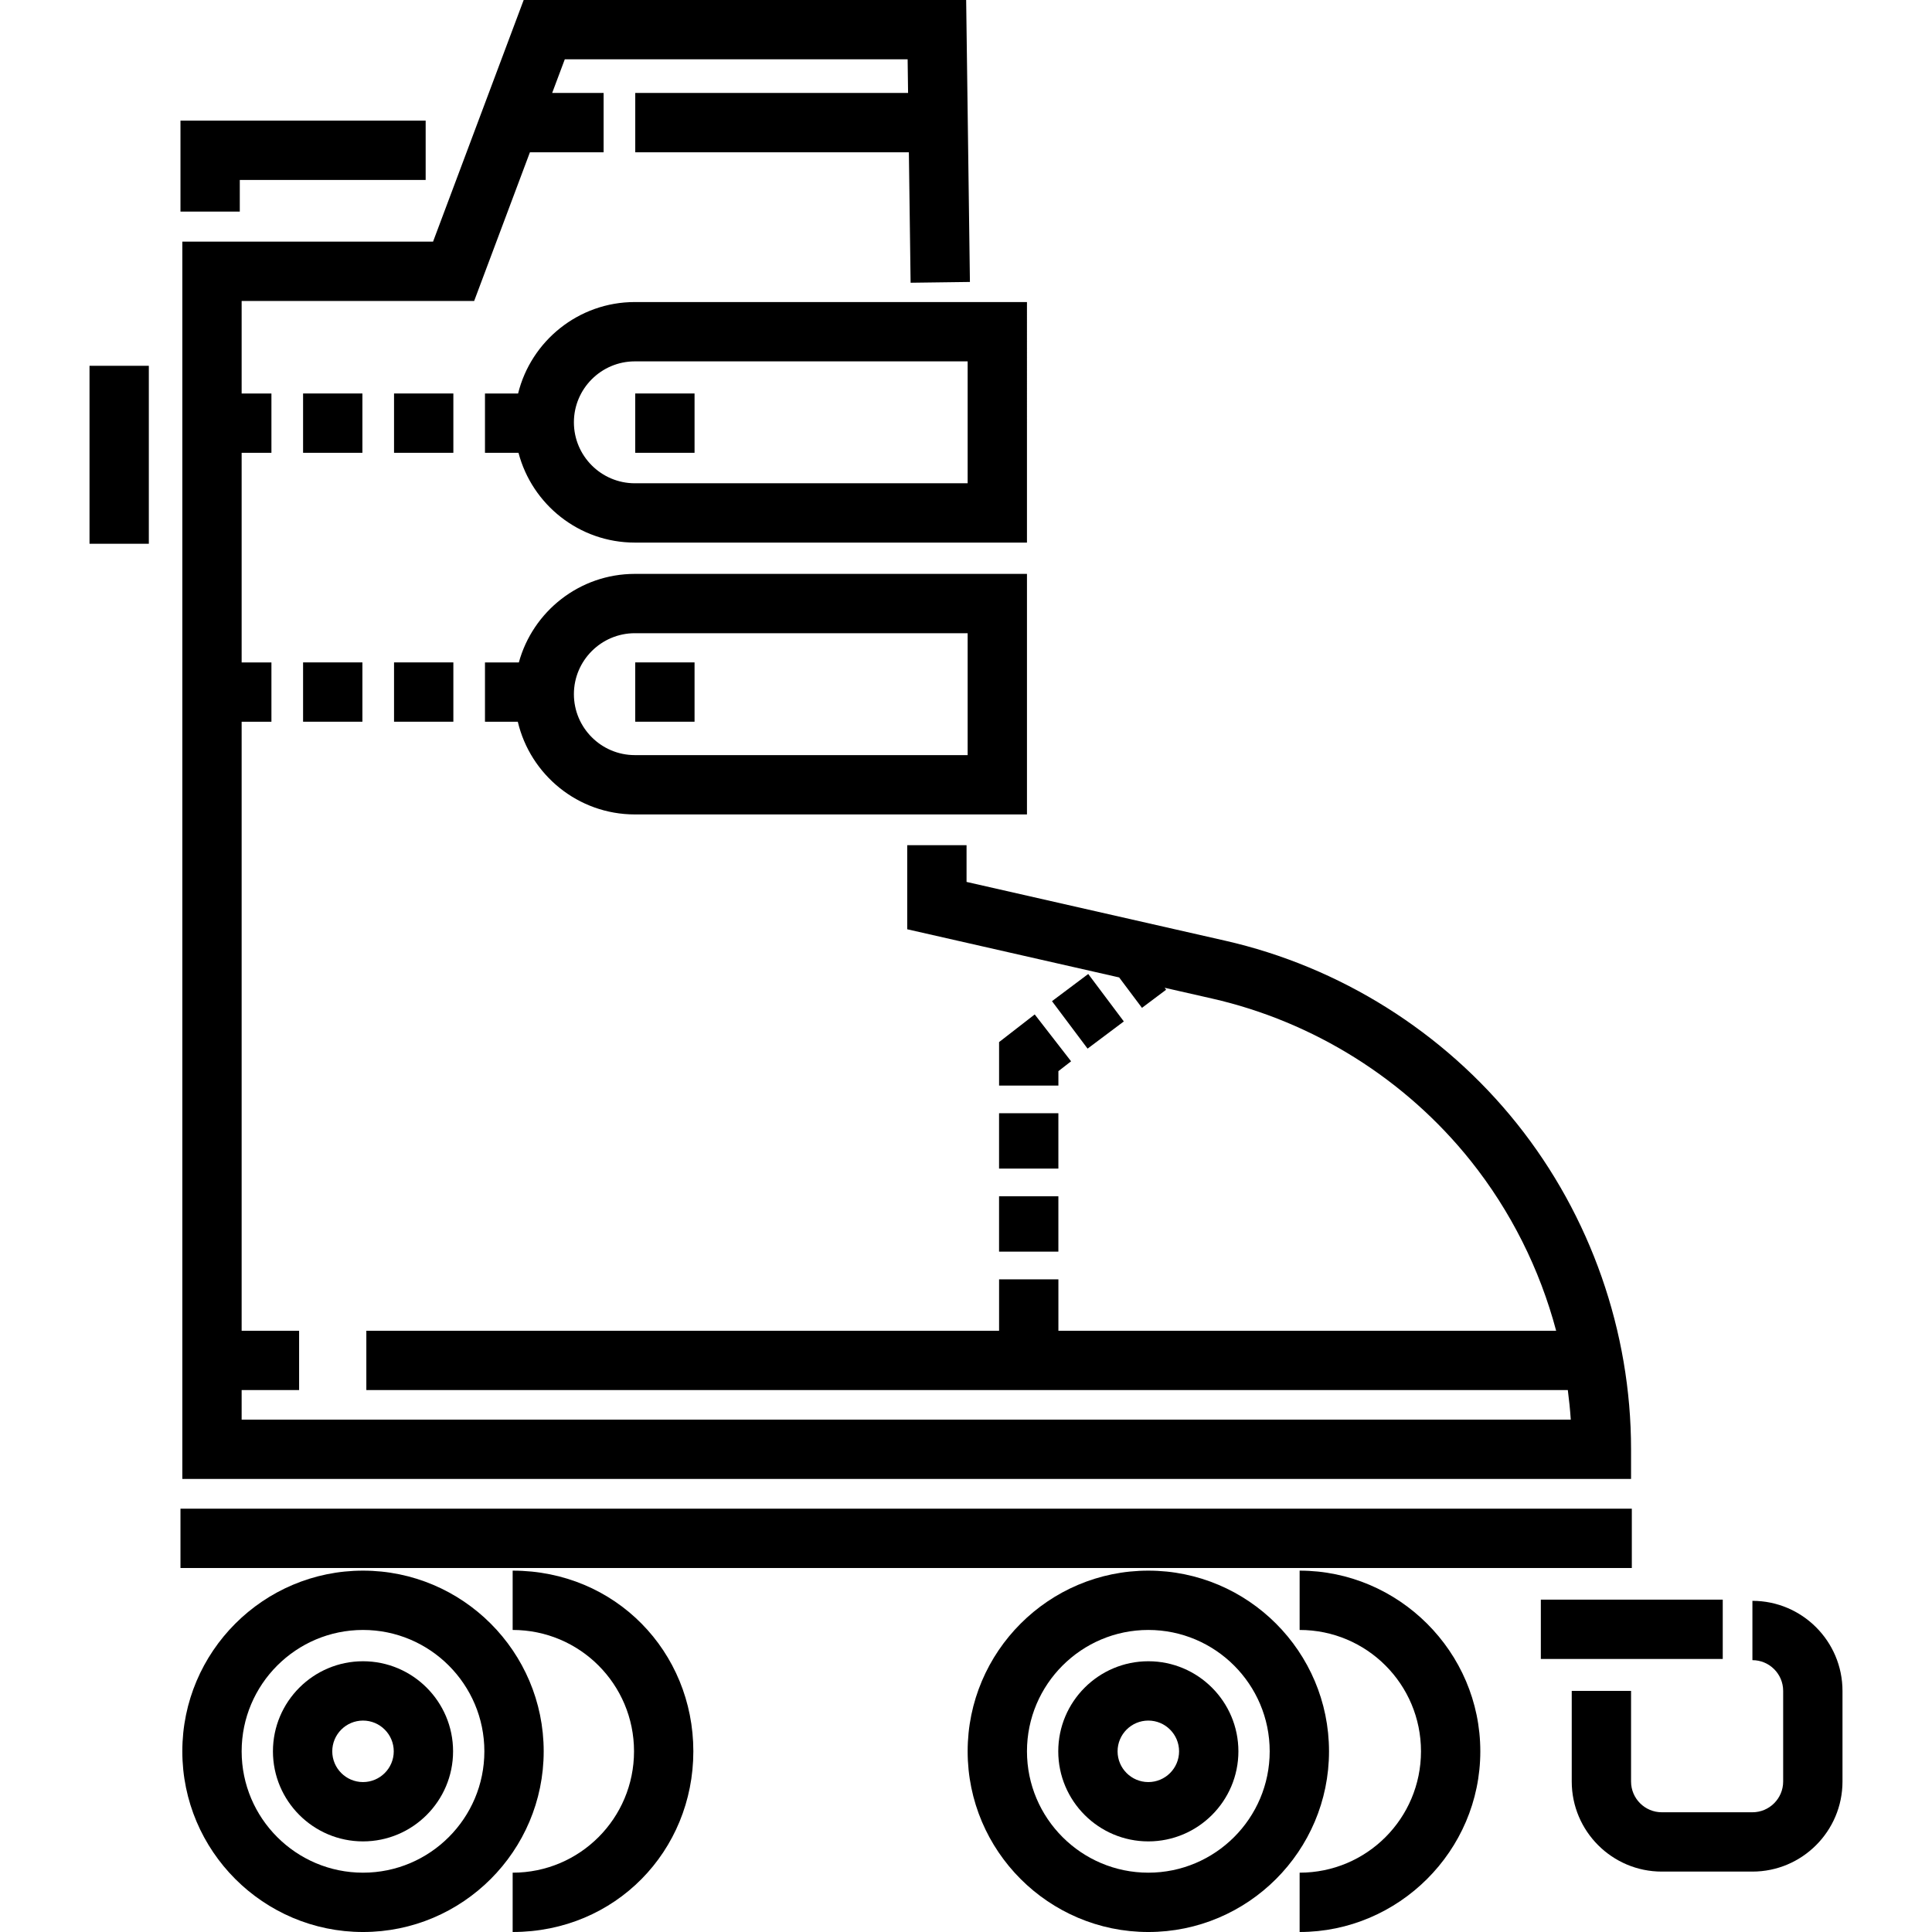 <?xml version="1.0" encoding="iso-8859-1"?>
<!-- Generator: Adobe Illustrator 19.0.0, SVG Export Plug-In . SVG Version: 6.00 Build 0)  -->
<svg version="1.1" id="Capa_1" xmlns="http://www.w3.org/2000/svg" xmlns:xlink="http://www.w3.org/1999/xlink" x="0px" y="0px"
	 viewBox="0 0 512 512" style="enable-background:new 0 0 512 512;" xml:space="preserve">
<g>
	<g>
		<rect x="282.303" y="260.146" transform="matrix(0.8 -0.6 0.6 0.8 -103.142 226.585)" width="12.007" height="15.72"/>
	</g>
</g>
<g>
	<g>
		<polygon points="274.211,268.835 264.766,276.164 264.766,287.685 280.486,287.685 280.486,283.863 283.848,281.255 		"/>
	</g>
</g>
<g>
	<g>
		<rect x="264.76" y="295.016" width="15.72" height="14.672"/>
	</g>
</g>
<g>
	<g>
		<rect x="264.76" y="317.024" width="15.72" height="14.672"/>
	</g>
</g>
<g>
	<g>
		<rect x="80.32" y="104.277" width="15.72" height="15.72"/>
	</g>
</g>
<g>
	<g>
		<rect x="104.425" y="104.277" width="15.72" height="15.72"/>
	</g>
</g>
<g>
	<g>
		<rect x="104.425" y="175.542" width="15.72" height="15.72"/>
	</g>
</g>
<g>
	<g>
		<rect x="80.32" y="175.542" width="15.72" height="15.72"/>
	</g>
</g>
<g>
	<g>
		<path d="M402.051,297.843c-19.471-24.394-46.957-41.638-77.394-48.556l-68.51-15.57v-9.735h-15.72v22.284l56.158,12.763
			l6.047,8.062l6.402-4.803l-0.389-0.519l12.528,2.847c26.974,6.131,51.334,21.413,68.591,43.033
			c10.617,13.302,18.292,28.696,22.632,45.013H280.486v-13.624h-15.72v13.624H97.083v15.72h167.682h15.72h135.002
			c0.339,2.599,0.612,5.209,0.783,7.83H64.038v-7.83h15.229v-15.72H64.038V191.268h7.893v-15.72h-7.893v-55.545h7.893v-15.72h-7.893
			V79.756h61.621l14.777-39.402h19.528v-15.72h-13.633l3.343-8.913h90.857l0.118,8.913h-72.301v15.72h72.511l0.46,34.574
			l15.718-0.209L256.043,0H138.781l-24.015,64.036H48.318v327.896h383.928v-7.86C432.247,352.86,421.523,322.236,402.051,297.843z"
			/>
	</g>
</g>
<g>
	<g>
		<rect x="47.827" y="399.817" width="384.621" height="15.72"/>
	</g>
</g>
<g>
	<g>
		<path d="M96.201,416.235c-26.403,0-47.883,21.48-47.883,47.883c0,26.403,21.48,47.883,47.883,47.883
			c26.402,0,47.883-21.48,47.883-47.883C144.084,437.715,122.604,416.235,96.201,416.235z M96.201,496.28
			c-17.734,0-32.162-14.428-32.162-32.162s14.429-32.163,32.162-32.163s32.161,14.428,32.161,32.163
			C128.363,481.852,113.935,496.28,96.201,496.28z"/>
	</g>
</g>
<g>
	<g>
		<path d="M135.86,416.235v15.72c17.816,0,32.163,14.428,32.163,32.163s-14.346,32.162-32.163,32.162V512
			c27.248,0,47.883-21.48,47.883-47.883C183.744,437.715,163.108,416.235,135.86,416.235z"/>
	</g>
</g>
<g>
	<g>
		<path d="M96.201,440.249c-13.162,0-23.869,10.708-23.869,23.869c0,13.162,10.708,23.87,23.869,23.87s23.869-10.708,23.869-23.87
			C120.07,450.955,109.363,440.249,96.201,440.249z M96.201,472.267c-4.493,0-8.148-3.656-8.148-8.149
			c0-4.494,3.655-8.148,8.148-8.148s8.148,3.655,8.148,8.148C104.349,468.61,100.695,472.267,96.201,472.267z"/>
	</g>
</g>
<g>
	<g>
		<path d="M304.318,416.235c-26.402,0-47.882,21.48-47.882,47.883c0,26.403,21.48,47.883,47.882,47.883
			c26.403,0,47.884-21.48,47.884-47.883C352.201,437.715,330.721,416.235,304.318,416.235z M304.318,496.28
			c-17.734,0-32.161-14.428-32.161-32.162s14.428-32.163,32.161-32.163c17.734,0,32.164,14.428,32.164,32.163
			S322.052,496.28,304.318,496.28z"/>
	</g>
</g>
<g>
	<g>
		<path d="M344.415,416.235v15.72c17.816,0,32.162,14.428,32.162,32.163s-14.346,32.162-32.162,32.162V512
			c26.2,0,47.883-21.48,47.883-47.883C392.297,437.715,370.615,416.235,344.415,416.235z"/>
	</g>
</g>
<g>
	<g>
		<path d="M304.318,440.249c-13.162,0-23.869,10.708-23.869,23.869c0,13.162,10.708,23.87,23.869,23.87s23.87-10.708,23.87-23.87
			C328.188,450.955,317.48,440.249,304.318,440.249z M304.318,472.267c-4.493,0-8.148-3.656-8.148-8.149
			c0-4.494,3.655-8.148,8.148-8.148c4.494,0,8.149,3.655,8.149,8.148C312.467,468.61,308.813,472.267,304.318,472.267z"/>
	</g>
</g>
<g>
	<g>
		<path d="M168.242,152.086c-14.665,0-27.04,9.957-30.74,23.462h-8.978v15.72h8.7c3.314,14.063,15.959,24.565,31.019,24.565h103.914
			v-63.748H168.242z M256.436,200.113h-88.193c-8.907,0-16.154-7.247-16.154-16.154c0-8.907,7.247-16.153,16.154-16.153h88.193
			V200.113z"/>
	</g>
</g>
<g>
	<g>
		<polygon points="47.827,31.97 47.827,56.074 63.547,56.074 63.547,47.69 112.804,47.69 112.804,31.97 		"/>
	</g>
</g>
<g>
	<g>
		<rect x="23.722" y="96.941" width="15.72" height="47.161"/>
	</g>
</g>
<g>
	<g>
		<rect x="408.338" y="423.922" width="48.209" height="15.72"/>
	</g>
</g>
<g>
	<g>
		<path d="M464.408,424.239v15.72c4.494,0,8.149,3.655,8.149,8.149v24.014c0,4.494-3.655,8.148-8.149,8.148h-24.013
			c-4.493,0-8.148-3.655-8.148-8.148v-24.014h-15.72v24.014c0,13.162,10.708,23.869,23.869,23.869h24.013
			c13.162,0,23.87-10.708,23.87-23.869v-24.014C488.279,434.947,477.57,424.239,464.408,424.239z"/>
	</g>
</g>
<g>
	<g>
		<path d="M137.299,104.283h-8.775v15.72h8.885c3.588,13.672,16.049,23.789,30.833,23.789h103.914V80.045H168.242
			C153.299,80.045,140.73,90.384,137.299,104.283z M256.436,128.073h-88.193c-8.907,0-16.154-7.246-16.154-16.154
			c0-8.907,7.247-16.153,16.154-16.153h88.193V128.073z"/>
	</g>
</g>
<g>
	<g>
		<rect x="168.343" y="104.277" width="15.72" height="15.72"/>
	</g>
</g>
<g>
	<g>
		<rect x="168.343" y="175.542" width="15.72" height="15.72"/>
	</g>
</g>
<g>
</g>
<g>
</g>
<g>
</g>
<g>
</g>
<g>
</g>
<g>
</g>
<g>
</g>
<g>
</g>
<g>
</g>
<g>
</g>
<g>
</g>
<g>
</g>
<g>
</g>
<g>
</g>
<g>
</g>
</svg>
